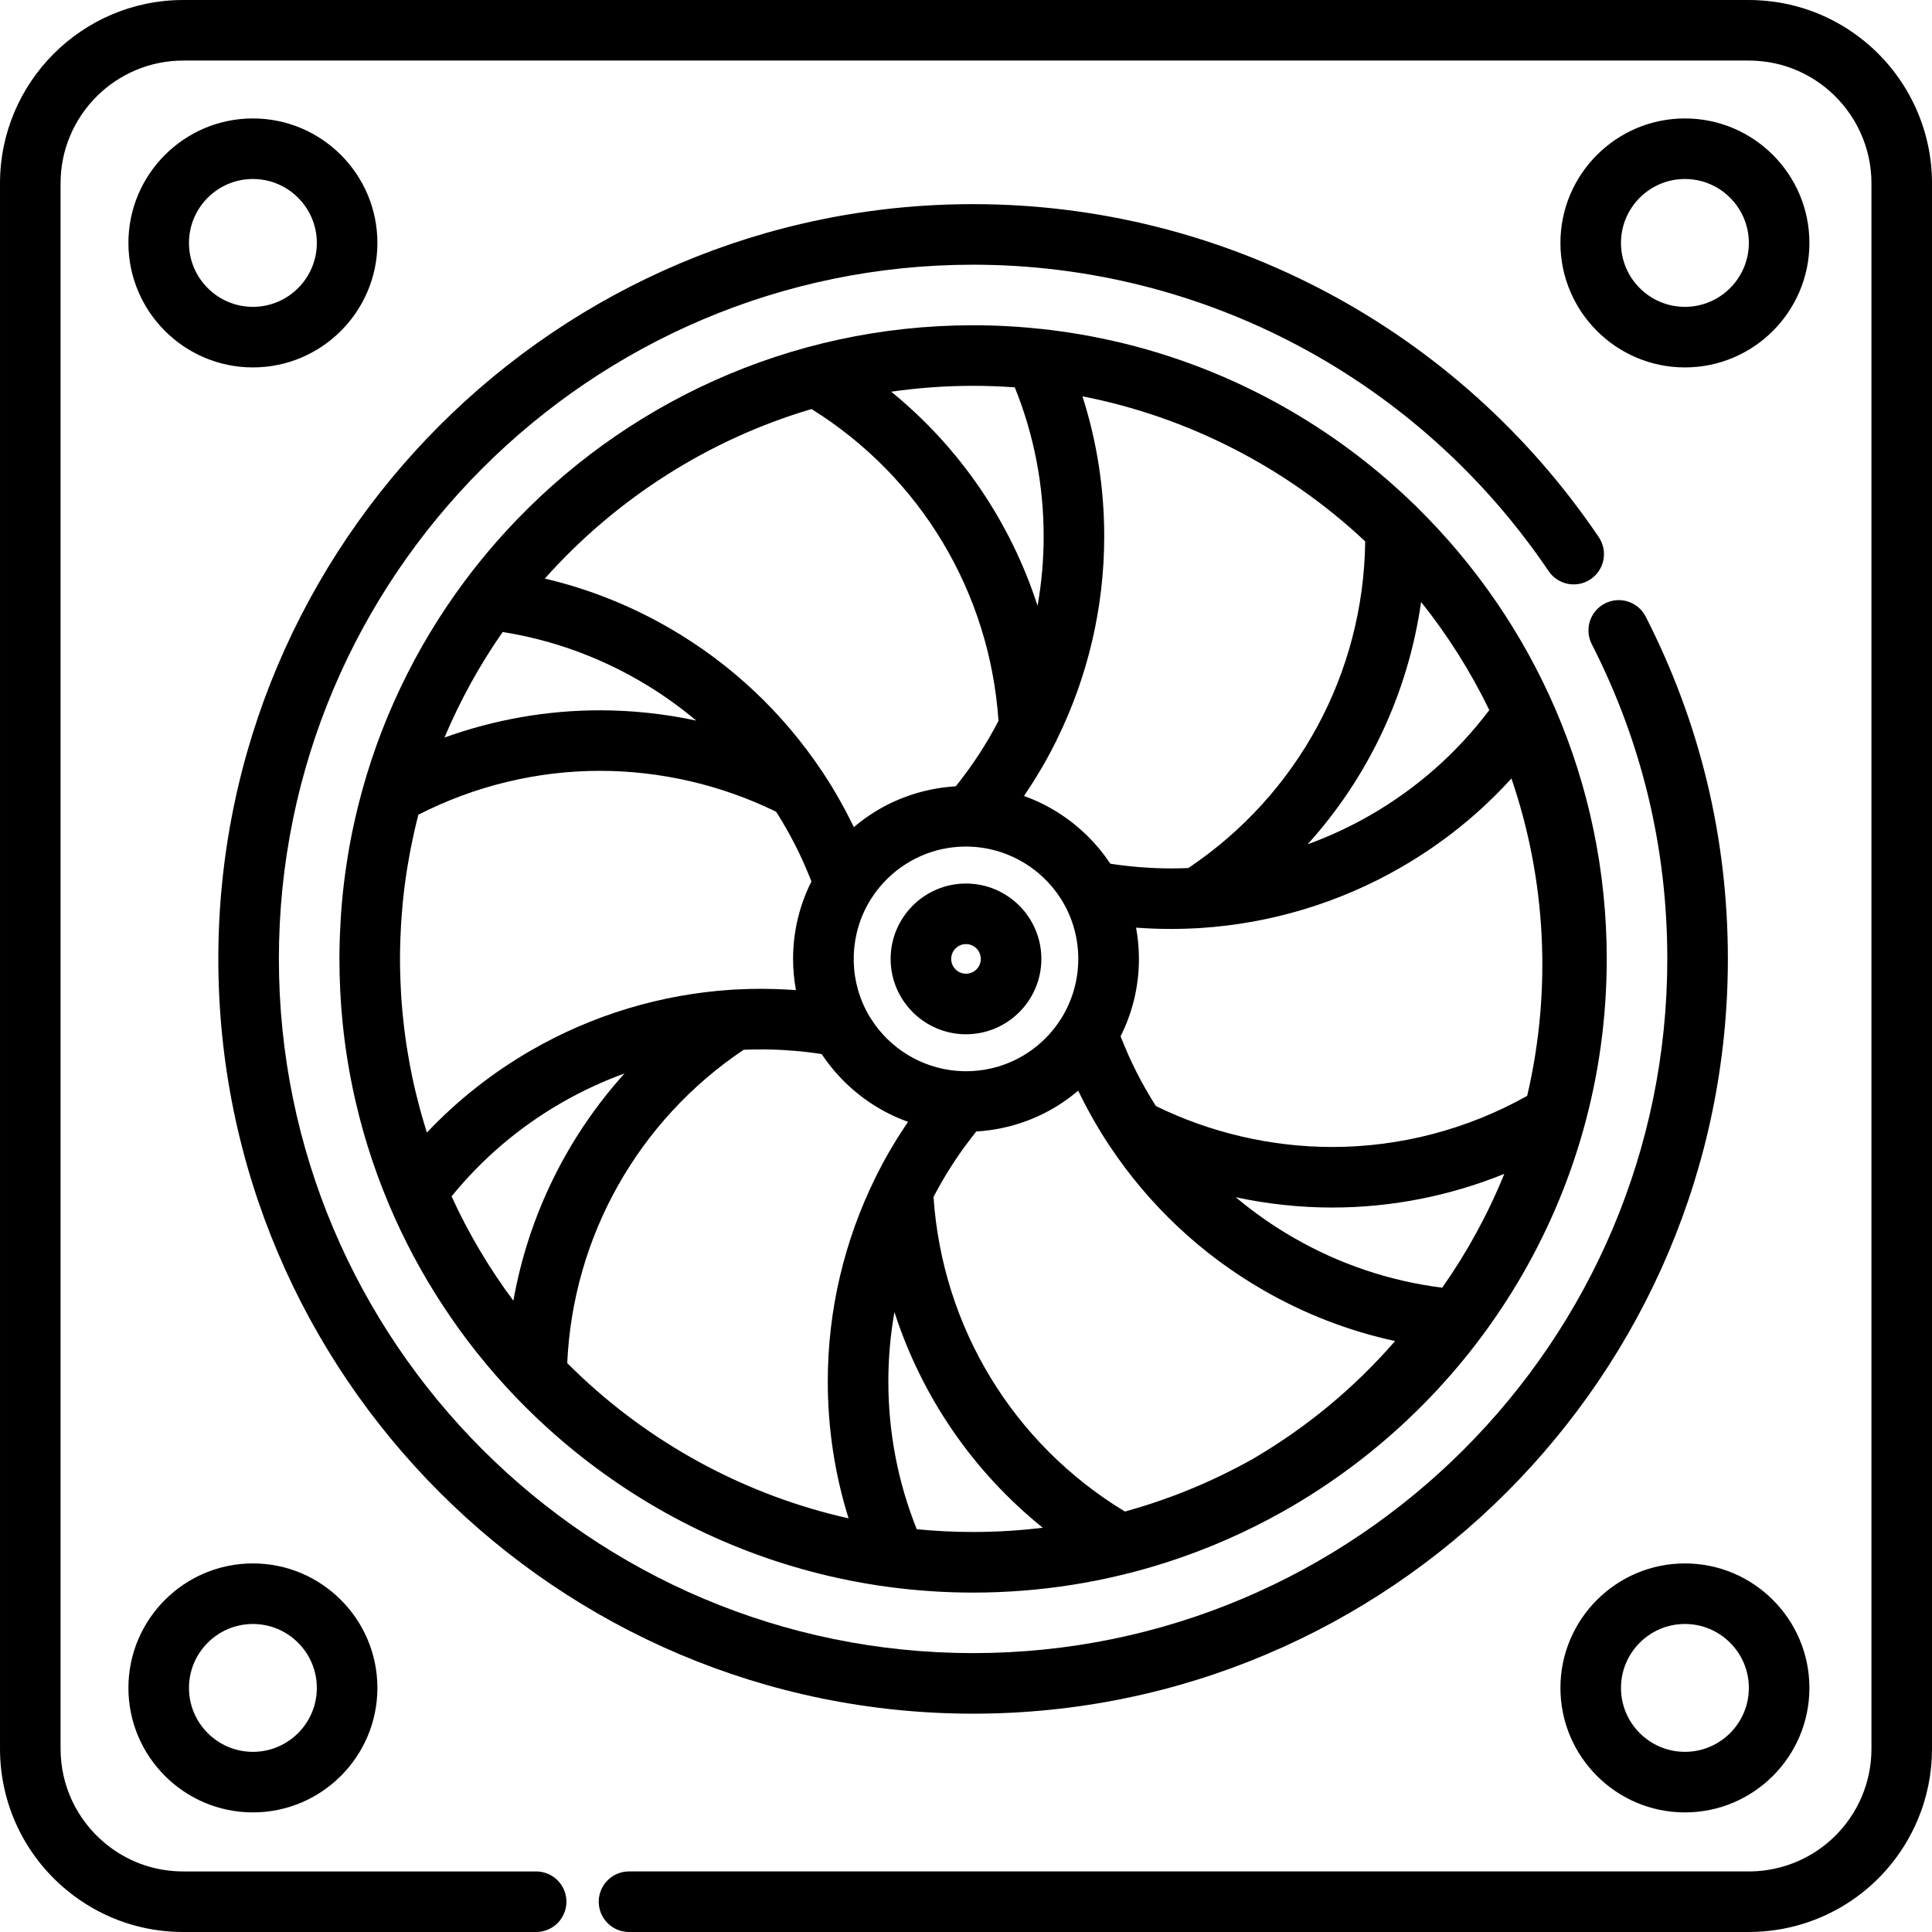 <?xml version="1.0" encoding="iso-8859-1"?>
<!-- Uploaded to: SVG Repo, www.svgrepo.com, Generator: SVG Repo Mixer Tools -->
<svg fill="#000000" height="800px" width="800px" version="1.1" id="Layer_1" xmlns="http://www.w3.org/2000/svg" xmlns:xlink="http://www.w3.org/1999/xlink" 
	 viewBox="0 0 511.999 511.999" xml:space="preserve">
<g>
	<g>
		<g>
			<path d="M495.411,12.029c-6.978-6.111-15.484-10.076-24.608-11.471c-0.131-0.019-0.262-0.036-0.411-0.053
				C468.072,0.169,465.729,0,463.428,0H48.572C21.789,0,0.001,21.789,0.001,48.571v414.856c0,14.548,6.442,28.208,17.666,37.471
				c0.366,0.303,0.742,0.594,1.119,0.885l0.227,0.178c0.156,0.124,0.312,0.248,0.493,0.384c8.446,6.316,18.497,9.654,29.067,9.654
				h93.51c4.433,0,8.025-3.593,8.025-8.025c0-4.432-3.592-8.025-8.025-8.025h-93.51c-7.078,0-13.805-2.233-19.423-6.436l-0.573-0.45
				c-0.229-0.177-0.458-0.35-0.687-0.539c-7.524-6.208-11.839-15.356-11.839-25.097V48.571c0-17.933,14.59-32.522,32.523-32.522
				h414.855c1.552,0,3.141,0.117,4.704,0.343c0.111,0.016,0.224,0.031,0.349,0.045c6.051,0.943,11.703,3.591,16.355,7.664
				c7.064,6.187,11.115,15.105,11.115,24.468v414.856c0,4.393-0.859,8.652-2.553,12.657c-5.105,12.068-16.869,19.866-29.97,19.866
				l-296.734-0.001c-4.433,0-8.025,3.593-8.025,8.025c0,4.432,3.592,8.025,8.025,8.025l296.734,0.001
				c19.563,0,37.129-11.643,44.751-29.664c2.536-5.993,3.821-12.355,3.821-18.909V48.571
				C512.001,34.583,505.953,21.263,495.411,12.029z"/>
			<path d="M446.52,31.387c-18.192,0-32.992,14.8-32.992,32.99c0,18.192,14.8,32.992,32.992,32.992
				c18.192,0,32.992-14.8,32.992-32.992C479.512,46.187,464.712,31.387,446.52,31.387z M446.52,81.319
				c-9.341,0-16.942-7.6-16.942-16.942c0-9.341,7.601-16.941,16.942-16.941c9.341,0,16.942,7.6,16.942,16.941
				C463.462,73.719,455.862,81.319,446.52,81.319z"/>
			<path d="M413.529,447.314c0,18.192,14.8,32.992,32.992,32.992c18.192,0,32.992-14.8,32.992-32.992
				c0-18.192-14.8-32.992-32.992-32.992C428.328,414.322,413.529,429.122,413.529,447.314z M463.462,447.313
				c0,9.342-7.6,16.942-16.942,16.942c-9.341,0-16.942-7.6-16.942-16.942s7.601-16.942,16.942-16.942
				C455.861,430.371,463.462,437.971,463.462,447.313z"/>
			<path d="M67.023,97.369c18.192,0,32.992-14.8,32.992-32.992c0-18.191-14.8-32.99-32.992-32.99s-32.992,14.8-32.992,32.99
				C34.031,82.569,48.831,97.369,67.023,97.369z M67.023,47.436c9.341,0,16.942,7.6,16.942,16.941
				c0,9.342-7.601,16.942-16.942,16.942s-16.942-7.6-16.942-16.942C50.081,55.036,57.681,47.436,67.023,47.436z"/>
			<path d="M67.023,480.304c18.192,0,32.992-14.8,32.992-32.992s-14.8-32.992-32.992-32.992s-32.992,14.8-32.992,32.992
				S48.831,480.304,67.023,480.304z M67.023,430.372c9.341,0,16.942,7.6,16.942,16.942s-7.601,16.942-16.942,16.942
				s-16.942-7.6-16.942-16.942S57.681,430.372,67.023,430.372z"/>
			<path d="M257.88,454.141c110.293,0,200.022-89.729,200.022-200.021c0-31.907-7.326-62.426-21.774-90.706
				c-2.017-3.948-6.85-5.51-10.797-3.496c-3.946,2.016-5.511,6.85-3.496,10.797c13.282,25.998,20.016,54.06,20.016,83.405
				c0,101.442-82.53,183.971-183.973,183.971S73.907,355.561,73.907,254.119S156.437,70.148,257.88,70.148
				c61.123,0,118.138,30.353,152.515,81.194c2.482,3.671,7.469,4.635,11.143,2.153c3.672-2.482,4.635-7.471,2.153-11.143
				C386.326,87.09,324.34,54.098,257.88,54.098c-110.293,0-200.022,89.729-200.022,200.021S147.588,454.141,257.88,454.141z"/>
			<path d="M375.416,134.31c-0.131-0.127-0.263-0.251-0.394-0.379c-0.686-0.669-1.376-1.334-2.073-1.991
				c-0.122-0.115-0.245-0.228-0.367-0.342c-23.559-22.068-53.459-37.437-86.64-43.043c-0.186-0.032-0.373-0.062-0.56-0.093
				c-0.963-0.159-1.928-0.315-2.896-0.457c-0.398-0.059-0.798-0.111-1.197-0.168c-0.824-0.116-1.647-0.233-2.474-0.336
				c-0.862-0.108-1.727-0.202-2.591-0.297c-6.026-0.658-12.144-1.006-18.344-1.006c-48.797,0-92.794,20.929-123.503,54.273
				c-0.018,0.02-0.036,0.04-0.056,0.06c-0.654,0.71-1.299,1.428-1.94,2.15c-0.223,0.249-0.445,0.499-0.666,0.75
				c-0.536,0.611-1.068,1.225-1.595,1.844c-0.32,0.375-0.638,0.751-0.954,1.128c-0.459,0.548-0.916,1.097-1.368,1.65
				c-0.379,0.463-0.753,0.932-1.128,1.4c-0.399,0.5-0.8,0.998-1.194,1.503c-0.421,0.538-0.834,1.083-1.248,1.626
				c-0.35,0.46-0.704,0.917-1.05,1.38c-0.032,0.043-0.065,0.085-0.096,0.127c-0.011,0.015-0.019,0.031-0.03,0.046
				c-12.983,17.461-22.655,37.521-28.089,59.242c-0.094,0.377-0.185,0.753-0.276,1.13c-0.359,1.48-0.7,2.967-1.02,4.462
				c-0.055,0.254-0.113,0.507-0.166,0.761c-0.366,1.749-0.704,3.507-1.014,5.276c-0.043,0.244-0.08,0.489-0.122,0.733
				c-0.258,1.508-0.494,3.022-0.711,4.543c-0.057,0.399-0.113,0.798-0.168,1.197c-0.226,1.668-0.433,3.343-0.609,5.026
				c-0.007,0.077-0.018,0.153-0.026,0.23c-0.182,1.76-0.332,3.53-0.458,5.306c-0.03,0.426-0.054,0.853-0.081,1.279
				c-0.087,1.359-0.157,2.722-0.212,4.089c-0.019,0.486-0.041,0.97-0.056,1.456c-0.055,1.747-0.09,3.499-0.09,5.258
				c0,1.431,0.019,2.858,0.055,4.283c0.006,0.277,0.023,0.552,0.031,0.829c0.034,1.157,0.074,2.313,0.133,3.467
				c0.011,0.199,0.026,0.396,0.036,0.595c0.066,1.234,0.142,2.466,0.234,3.696c0.007,0.097,0.018,0.194,0.025,0.29
				c0.103,1.33,0.22,2.657,0.355,3.98c0.001,0.009,0.002,0.017,0.003,0.026c0.709,6.974,1.854,13.87,3.427,20.669
				c0.019,0.085,0.042,0.169,0.061,0.254c0.29,1.242,0.591,2.481,0.909,3.717c0.06,0.234,0.125,0.465,0.186,0.699
				c0.281,1.074,0.569,2.147,0.872,3.216c0.122,0.429,0.253,0.855,0.378,1.284c0.253,0.863,0.504,1.727,0.771,2.587
				c0.202,0.654,0.417,1.302,0.628,1.953c0.203,0.628,0.401,1.258,0.613,1.885c0.299,0.886,0.611,1.764,0.922,2.644
				c0.139,0.392,0.273,0.784,0.414,1.175c0.4,1.1,0.815,2.192,1.238,3.282c0.068,0.175,0.133,0.352,0.201,0.527
				c0.487,1.242,0.989,2.478,1.504,3.706c0.014,0.033,0.027,0.067,0.041,0.101c0,0.001,0.001,0.002,0.002,0.004
				c7.983,18.989,19.355,36.214,33.362,50.909c0.014,0.015,0.026,0.031,0.04,0.046c0.904,0.948,1.82,1.881,2.745,2.807
				c0.129,0.129,0.261,0.255,0.391,0.384c0.764,0.76,1.533,1.513,2.311,2.257c0.333,0.319,0.671,0.632,1.007,0.948
				c0.566,0.532,1.132,1.064,1.706,1.588c0.468,0.428,0.939,0.851,1.411,1.273c0.43,0.384,0.859,0.768,1.292,1.148
				c0.592,0.52,1.189,1.034,1.788,1.545c0.286,0.243,0.571,0.485,0.858,0.725c0.737,0.621,1.48,1.236,2.228,1.844
				c0.089,0.073,0.179,0.144,0.267,0.216c19.995,16.184,43.762,27.875,69.76,33.529c0.071,0.015,0.141,0.031,0.212,0.046
				c1.023,0.22,2.048,0.433,3.076,0.636c0.3,0.059,0.599,0.116,0.898,0.172c0.884,0.168,1.768,0.335,2.656,0.489
				c0.482,0.085,0.965,0.161,1.449,0.241c0.754,0.124,1.508,0.253,2.266,0.367c0.953,0.144,1.909,0.275,2.865,0.402
				c7.297,0.973,14.737,1.483,22.295,1.483c17.982,0,35.309-2.853,51.563-8.109c0.095-0.031,0.191-0.062,0.287-0.093
				c5.22-1.699,10.328-3.646,15.312-5.829c0.063-0.028,0.125-0.055,0.188-0.082c5.035-2.214,9.942-4.666,14.706-7.345
				c0.043-0.024,0.087-0.046,0.13-0.07c0.04-0.022,0.079-0.045,0.118-0.068c0.003-0.002,0.005-0.003,0.009-0.005
				c51.059-28.837,85.612-83.614,85.612-146.318c0.001-46.847-19.286-89.263-50.326-119.751
				C375.455,134.352,375.438,134.33,375.416,134.31z M278.909,198.315c0.344-0.66,0.693-1.317,1.025-1.985
				c0.039-0.078,0.064-0.16,0.101-0.239c8.214-16.647,12.595-35.082,12.595-53.916c0-12.754-1.938-25.196-5.772-37.144
				c27.898,5.453,54.029,18.81,74.934,38.442c-0.422,34.945-17.834,67.078-46.868,86.569c-1.521,0.065-3.049,0.097-4.561,0.097
				h-0.002c-1.193,0-2.385-0.028-3.578-0.068c-0.175-0.006-0.351-0.005-0.528-0.013c-0.889-0.034-1.775-0.096-2.662-0.153
				c-0.666-0.043-1.33-0.085-1.995-0.14c-0.739-0.061-1.478-0.135-2.215-0.212c-0.856-0.09-1.712-0.19-2.565-0.301
				c-0.606-0.078-1.212-0.155-1.816-0.244c-0.254-0.037-0.506-0.086-0.76-0.125c-0.034-0.051-0.071-0.101-0.105-0.152
				c-0.165-0.246-0.335-0.488-0.504-0.731c-0.226-0.324-0.453-0.646-0.686-0.964c-0.179-0.243-0.359-0.483-0.542-0.721
				c-0.233-0.304-0.469-0.605-0.709-0.902c-0.196-0.244-0.393-0.486-0.594-0.725c-0.229-0.272-0.462-0.538-0.698-0.805
				c-0.225-0.256-0.447-0.513-0.678-0.763c-0.172-0.187-0.35-0.367-0.525-0.551c-4.907-5.16-10.994-9.185-17.832-11.626
				c0.168-0.246,0.324-0.5,0.49-0.747c0.433-0.641,0.857-1.289,1.278-1.941c0.347-0.537,0.697-1.072,1.035-1.615
				c0.461-0.74,0.908-1.49,1.354-2.24c0.267-0.451,0.545-0.895,0.806-1.348c0.677-1.174,1.333-2.361,1.972-3.559
				C278.509,199.104,278.705,198.708,278.909,198.315z M281.333,269.753c-0.011,0.016-0.021,0.032-0.032,0.049
				c-0.292,0.472-0.601,0.93-0.916,1.381c-0.109,0.156-0.219,0.312-0.332,0.466c-0.215,0.296-0.439,0.583-0.663,0.87
				c-0.432,0.549-0.877,1.087-1.347,1.604c-0.003,0.003-0.005,0.006-0.009,0.01c-0.306,0.337-0.621,0.666-0.943,0.989
				c-0.027,0.027-0.053,0.055-0.081,0.081c-2.319,2.311-5.017,4.242-7.991,5.693c-0.054,0.027-0.107,0.055-0.163,0.081
				c-0.336,0.162-0.677,0.312-1.02,0.462c-0.211,0.091-0.422,0.18-0.634,0.265c-0.274,0.111-0.548,0.223-0.826,0.326
				c-0.513,0.189-1.027,0.371-1.55,0.533c-0.033,0.011-0.067,0.018-0.101,0.029c-0.556,0.169-1.119,0.322-1.686,0.459
				c-0.081,0.02-0.164,0.037-0.246,0.057c-0.576,0.134-1.156,0.254-1.742,0.353c-0.012,0.002-0.024,0.004-0.036,0.006
				c-1.923,0.324-3.897,0.464-5.9,0.406c-9.252-0.27-17.833-4.888-23.215-12.29c-0.011-0.015-0.021-0.03-0.032-0.045
				c-0.369-0.51-0.724-1.035-1.063-1.571c-0.011-0.016-0.021-0.032-0.031-0.048c-0.338-0.538-0.659-1.089-0.964-1.651
				c-0.081-0.152-0.153-0.31-0.244-0.456c-0.005-0.011-0.011-0.02-0.016-0.031c-4.773-9.229-4.359-20.405,1.115-29.298
				c0.01-0.015,0.019-0.03,0.029-0.045c0.292-0.472,0.601-0.93,0.916-1.381c0.112-0.161,0.226-0.321,0.341-0.479
				c0.202-0.279,0.414-0.55,0.625-0.821c3.872-4.929,9.261-8.608,15.46-10.331c0.231-0.063,0.461-0.131,0.694-0.188
				c0.258-0.065,0.519-0.122,0.779-0.18c0.368-0.081,0.736-0.157,1.107-0.225c0.178-0.032,0.355-0.066,0.534-0.095
				c1.869-0.303,3.784-0.435,5.729-0.377c0.001,0,0.003,0,0.004,0c9.252,0.269,17.834,4.888,23.215,12.291
				c0.011,0.014,0.02,0.029,0.031,0.043c0.37,0.511,0.725,1.036,1.065,1.573c0.01,0.016,0.02,0.031,0.03,0.046
				c0.346,0.55,0.674,1.112,0.984,1.687c0.001,0.001,0.001,0.003,0.002,0.004C287.233,249.32,286.896,260.716,281.333,269.753z
				 M257.88,102.247c3.715,0,7.397,0.14,11.046,0.404c5.075,12.559,7.652,25.832,7.652,39.527c0,6.194-0.551,12.337-1.615,18.367
				c-7.167-22.192-20.56-41.887-38.781-56.742C243.272,102.785,250.514,102.247,257.88,102.247z M215.072,108.401
				c28.889,18.01,47.221,48.55,49.539,82.629c-0.052,0.099-0.101,0.202-0.153,0.303c-0.718,1.365-1.463,2.713-2.237,4.043
				c-0.047,0.08-0.089,0.164-0.137,0.244c-0.867,1.48-1.769,2.938-2.704,4.372c-0.042,0.063-0.087,0.124-0.127,0.186
				c-0.859,1.311-1.748,2.601-2.663,3.87c-0.297,0.413-0.613,0.814-0.917,1.223c-0.673,0.906-1.351,1.807-2.052,2.69
				c-0.111,0.139-0.228,0.275-0.34,0.414c-1.196,0.071-2.379,0.192-3.549,0.352c-0.078,0.011-0.156,0.019-0.233,0.03
				c-0.44,0.063-0.877,0.136-1.313,0.211c-0.292,0.05-0.584,0.102-0.875,0.157c-0.324,0.063-0.648,0.127-0.97,0.197
				c-0.488,0.104-0.973,0.217-1.455,0.337c-0.146,0.036-0.293,0.07-0.438,0.107c-6.718,1.731-12.916,4.951-18.162,9.435
				c-0.133-0.275-0.277-0.544-0.412-0.818c-0.333-0.679-0.675-1.355-1.021-2.028c-0.299-0.582-0.593-1.165-0.901-1.741
				c-0.406-0.761-0.828-1.514-1.25-2.266c-0.285-0.506-0.561-1.016-0.852-1.518c-0.653-1.127-1.326-2.244-2.015-3.35
				c-0.24-0.384-0.489-0.761-0.732-1.142c-0.392-0.614-0.777-1.233-1.18-1.84c-0.049-0.074-0.108-0.138-0.159-0.21
				c-10.31-15.435-24.084-28.446-40.393-37.861c-10.405-6.008-21.455-10.391-32.988-13.098
				C163.282,132.1,187.896,116.409,215.072,108.401z M133.212,167.486c12.729,2.03,24.865,6.334,36.132,12.84
				c5.389,3.112,10.457,6.678,15.166,10.636c-8.395-1.799-16.975-2.724-25.561-2.724c-14.018,0-27.969,2.468-41.151,7.217
				C121.959,185.556,127.145,176.193,133.212,167.486z M113.143,300.134c-0.043-0.124-0.086-0.25-0.126-0.378
				c-0.488-1.543-0.948-3.092-1.386-4.648c-0.143-0.509-0.278-1.021-0.415-1.532c-0.318-1.178-0.62-2.36-0.908-3.546
				c-0.126-0.517-0.259-1.031-0.379-1.55c-0.341-1.467-0.654-2.939-0.95-4.417c-0.13-0.648-0.253-1.3-0.376-1.952
				c-0.213-1.137-0.412-2.278-0.598-3.422c-0.101-0.615-0.204-1.228-0.297-1.846c-0.214-1.422-0.404-2.849-0.578-4.28
				c-0.073-0.597-0.14-1.196-0.205-1.795c-0.155-1.419-0.294-2.84-0.41-4.266c-0.025-0.305-0.054-0.609-0.077-0.915
				c-0.121-1.62-0.21-3.245-0.279-4.874c-0.02-0.464-0.037-0.929-0.053-1.394c-0.058-1.73-0.098-3.464-0.098-5.202
				c0-1.487,0.027-2.974,0.071-4.456c0.013-0.445,0.034-0.889,0.05-1.333c0.04-1.059,0.089-2.117,0.151-3.175
				c0.029-0.487,0.06-0.974,0.093-1.461c0.074-1.078,0.159-2.155,0.256-3.23c0.036-0.407,0.07-0.815,0.109-1.221
				c0.29-2.96,0.664-5.906,1.126-8.837c0.061-0.385,0.127-0.769,0.192-1.153c0.18-1.085,0.369-2.167,0.572-3.247
				c0.085-0.448,0.17-0.896,0.258-1.342c0.216-1.098,0.446-2.192,0.688-3.284c0.078-0.355,0.152-0.713,0.233-1.068
				c0.327-1.437,0.674-2.869,1.044-4.295c0.009-0.034,0.019-0.068,0.028-0.103c14.878-7.616,31.426-11.628,48.075-11.628
				c16.121,0,32.227,3.741,46.719,10.833c0.055,0.087,0.113,0.17,0.168,0.256c0.867,1.372,1.707,2.758,2.508,4.165
				c0.009,0.015,0.017,0.028,0.026,0.043c0.854,1.499,1.67,3.017,2.448,4.553c0.019,0.037,0.035,0.076,0.055,0.113
				c0.721,1.427,1.406,2.871,2.062,4.327c0.208,0.461,0.396,0.931,0.597,1.395c0.448,1.037,0.891,2.076,1.305,3.126
				c0.067,0.17,0.126,0.342,0.193,0.513c-0.003,0.007-0.006,0.014-0.01,0.021c-3.096,6.169-4.851,13.124-4.851,20.485
				c0,2.826,0.271,5.589,0.763,8.274c-0.444-0.034-0.888-0.048-1.333-0.078c-0.353-0.023-0.707-0.042-1.06-0.062
				c-4.492-0.257-8.983-0.262-13.456-0.019c-0.365,0.019-0.73,0.029-1.095,0.051c-0.046,0.003-0.09,0.014-0.136,0.017
				c-18.61,1.202-36.836,6.67-53.111,16.067C130.438,284.316,121.198,291.608,113.143,300.134z M136.049,344.7
				c-6.388-8.568-11.891-17.832-16.38-27.652c8.106-9.965,17.869-18.296,29.097-24.779c5.364-3.096,10.973-5.694,16.746-7.797
				C150.283,301.34,140.04,322.167,136.049,344.7z M233.102,309.902c-0.347,0.668-0.701,1.331-1.036,2.005
				c-0.039,0.078-0.065,0.162-0.102,0.242c-8.213,16.647-12.594,35.081-12.594,53.914c0,12.451,1.85,24.61,5.512,36.31
				c-0.007-0.002-0.015-0.003-0.022-0.005c-26.224-5.867-50.648-18.742-70.457-37.19c-0.104-0.096-0.209-0.193-0.312-0.29
				c-1.274-1.194-2.532-2.409-3.767-3.648c1.513-33.547,18.781-64.262,46.751-83.044c1.923-0.082,3.842-0.107,5.759-0.086
				c0.867,0.011,1.733,0.029,2.601,0.061c0.592,0.021,1.183,0.045,1.775,0.076c1.184,0.064,2.368,0.147,3.55,0.249
				c0.408,0.035,0.815,0.073,1.223,0.112c1.323,0.131,2.644,0.284,3.961,0.464c0.273,0.037,0.546,0.076,0.82,0.116
				c0.333,0.048,0.662,0.112,0.995,0.164c0.034,0.052,0.072,0.102,0.106,0.154c0.164,0.245,0.333,0.485,0.501,0.725
				c0.227,0.326,0.456,0.651,0.69,0.969c0.178,0.241,0.357,0.479,0.539,0.717c0.234,0.306,0.472,0.609,0.714,0.908
				c0.195,0.242,0.391,0.483,0.591,0.721c0.231,0.274,0.466,0.542,0.703,0.811c0.223,0.254,0.444,0.508,0.672,0.756
				c0.178,0.193,0.361,0.379,0.541,0.567c4.904,5.154,10.987,9.173,17.818,11.611c-0.168,0.246-0.323,0.499-0.49,0.746
				c-0.433,0.642-0.857,1.291-1.278,1.943c-0.347,0.536-0.695,1.071-1.034,1.612c-0.465,0.746-0.915,1.501-1.364,2.257
				c-0.263,0.444-0.536,0.882-0.794,1.329c-0.679,1.177-1.336,2.367-1.977,3.567C233.495,309.13,233.301,309.517,233.102,309.902z
				 M257.879,405.991c-5.037,0.001-10.018-0.251-14.933-0.734c-4.99-12.471-7.526-25.632-7.526-39.196
				c0-6.191,0.551-12.331,1.614-18.359c7.235,22.412,20.817,42.265,39.309,57.164C270.289,405.604,264.129,405.991,257.879,405.991z
				 M332.129,386.56c-5.362,3.018-10.893,5.703-16.561,8.039c-0.03,0.013-0.057,0.024-0.083,0.034
				c-1.388,0.571-2.784,1.121-4.188,1.651c-0.027,0.011-0.053,0.02-0.08,0.031c-4.25,1.6-8.57,3.006-12.947,4.215
				c-0.051,0.014-0.103,0.028-0.155,0.042c-29.577-17.909-48.375-48.798-50.724-83.363c0.052-0.102,0.101-0.205,0.154-0.307
				c0.717-1.363,1.461-2.71,2.234-4.038c0.047-0.081,0.09-0.165,0.138-0.246c0.867-1.48,1.769-2.937,2.704-4.371
				c0.043-0.065,0.089-0.128,0.132-0.193c0.858-1.31,1.746-2.598,2.661-3.866c0.296-0.411,0.609-0.81,0.912-1.217
				c0.675-0.908,1.356-1.813,2.059-2.698c0.11-0.139,0.227-0.273,0.338-0.412c1.202-0.071,2.389-0.193,3.564-0.354
				c0.072-0.01,0.143-0.017,0.215-0.028c0.445-0.063,0.886-0.137,1.327-0.213c0.287-0.049,0.572-0.099,0.857-0.153
				c0.331-0.064,0.66-0.13,0.989-0.2c0.478-0.102,0.953-0.213,1.427-0.331c0.154-0.039,0.31-0.074,0.463-0.113
				c6.716-1.731,12.91-4.951,18.154-9.433c0.135,0.281,0.282,0.554,0.421,0.835c0.323,0.66,0.656,1.316,0.992,1.97
				c0.308,0.602,0.614,1.206,0.932,1.802c0.38,0.712,0.775,1.416,1.169,2.12c0.357,0.639,0.713,1.279,1.081,1.91
				c0.6,1.029,1.213,2.052,1.844,3.065c0.256,0.411,0.523,0.814,0.784,1.222c0.379,0.594,0.751,1.192,1.142,1.779
				c0.047,0.072,0.106,0.134,0.155,0.204c10.31,15.438,24.085,28.451,40.396,37.867c11.051,6.38,22.801,10.926,35.072,13.577
				C358.991,367.737,346.396,378.192,332.129,386.56z M382.201,341.251c-13.958-1.76-27.248-6.239-39.546-13.338
				c-5.387-3.11-10.454-6.677-15.162-10.632c8.402,1.801,16.991,2.728,25.584,2.728c0,0,0.001,0,0.003,0
				c15.621,0,31.111-3.062,45.576-8.922C394.304,321.801,388.766,331.911,382.201,341.251z M400.541,206.301
				c9.227,26.885,10.724,56.194,4.174,84.114c-15.798,8.865-33.621,13.545-51.635,13.545c-0.001,0-0.005,0-0.005,0
				c-16.13-0.001-32.244-3.744-46.745-10.841c-0.055-0.086-0.112-0.168-0.167-0.254c-0.867-1.372-1.707-2.76-2.508-4.167
				c-0.009-0.015-0.018-0.029-0.027-0.044c-0.853-1.499-1.669-3.017-2.447-4.553c-0.02-0.04-0.037-0.079-0.057-0.119
				c-0.72-1.426-1.405-2.869-2.06-4.324c-0.205-0.458-0.394-0.926-0.593-1.387c-0.449-1.04-0.893-2.082-1.309-3.134
				c-0.067-0.169-0.126-0.342-0.193-0.513c0.003-0.006,0.005-0.012,0.009-0.018c3.098-6.171,4.852-13.126,4.852-20.488
				c0-2.826-0.271-5.589-0.762-8.274c0.214,0.016,0.428,0.022,0.642,0.037c1.031,0.073,2.064,0.134,3.098,0.181
				c0.704,0.032,1.408,0.054,2.112,0.074c0.548,0.015,1.096,0.025,1.643,0.033c2.796,0.042,5.586-0.016,8.372-0.167
				c0.358-0.019,0.719-0.028,1.076-0.05c0.045-0.003,0.088-0.013,0.133-0.017c18.613-1.201,36.838-6.668,53.114-16.066
				C382.305,223.494,392.111,215.596,400.541,206.301z M394.677,188.18c-8.528,11.293-19.076,20.651-31.442,27.792
				c-5.351,3.089-10.947,5.683-16.708,7.783c16.149-17.866,26.652-40.148,30.08-64.226
				C383.64,168.337,389.72,177.937,394.677,188.18z"/>
			<path d="M255.999,234.146c-11.013,0-19.972,8.96-19.972,19.973c0,11.013,8.959,19.973,19.972,19.973
				c11.014,0,19.974-8.96,19.974-19.973S267.014,234.146,255.999,234.146z M255.999,258.043c-2.162,0-3.922-1.76-3.922-3.924
				c0-2.163,1.76-3.924,3.922-3.924c2.164,0,3.925,1.76,3.925,3.924C259.924,256.282,258.163,258.043,255.999,258.043z"/>
		</g>
	</g>
</g>
</svg>